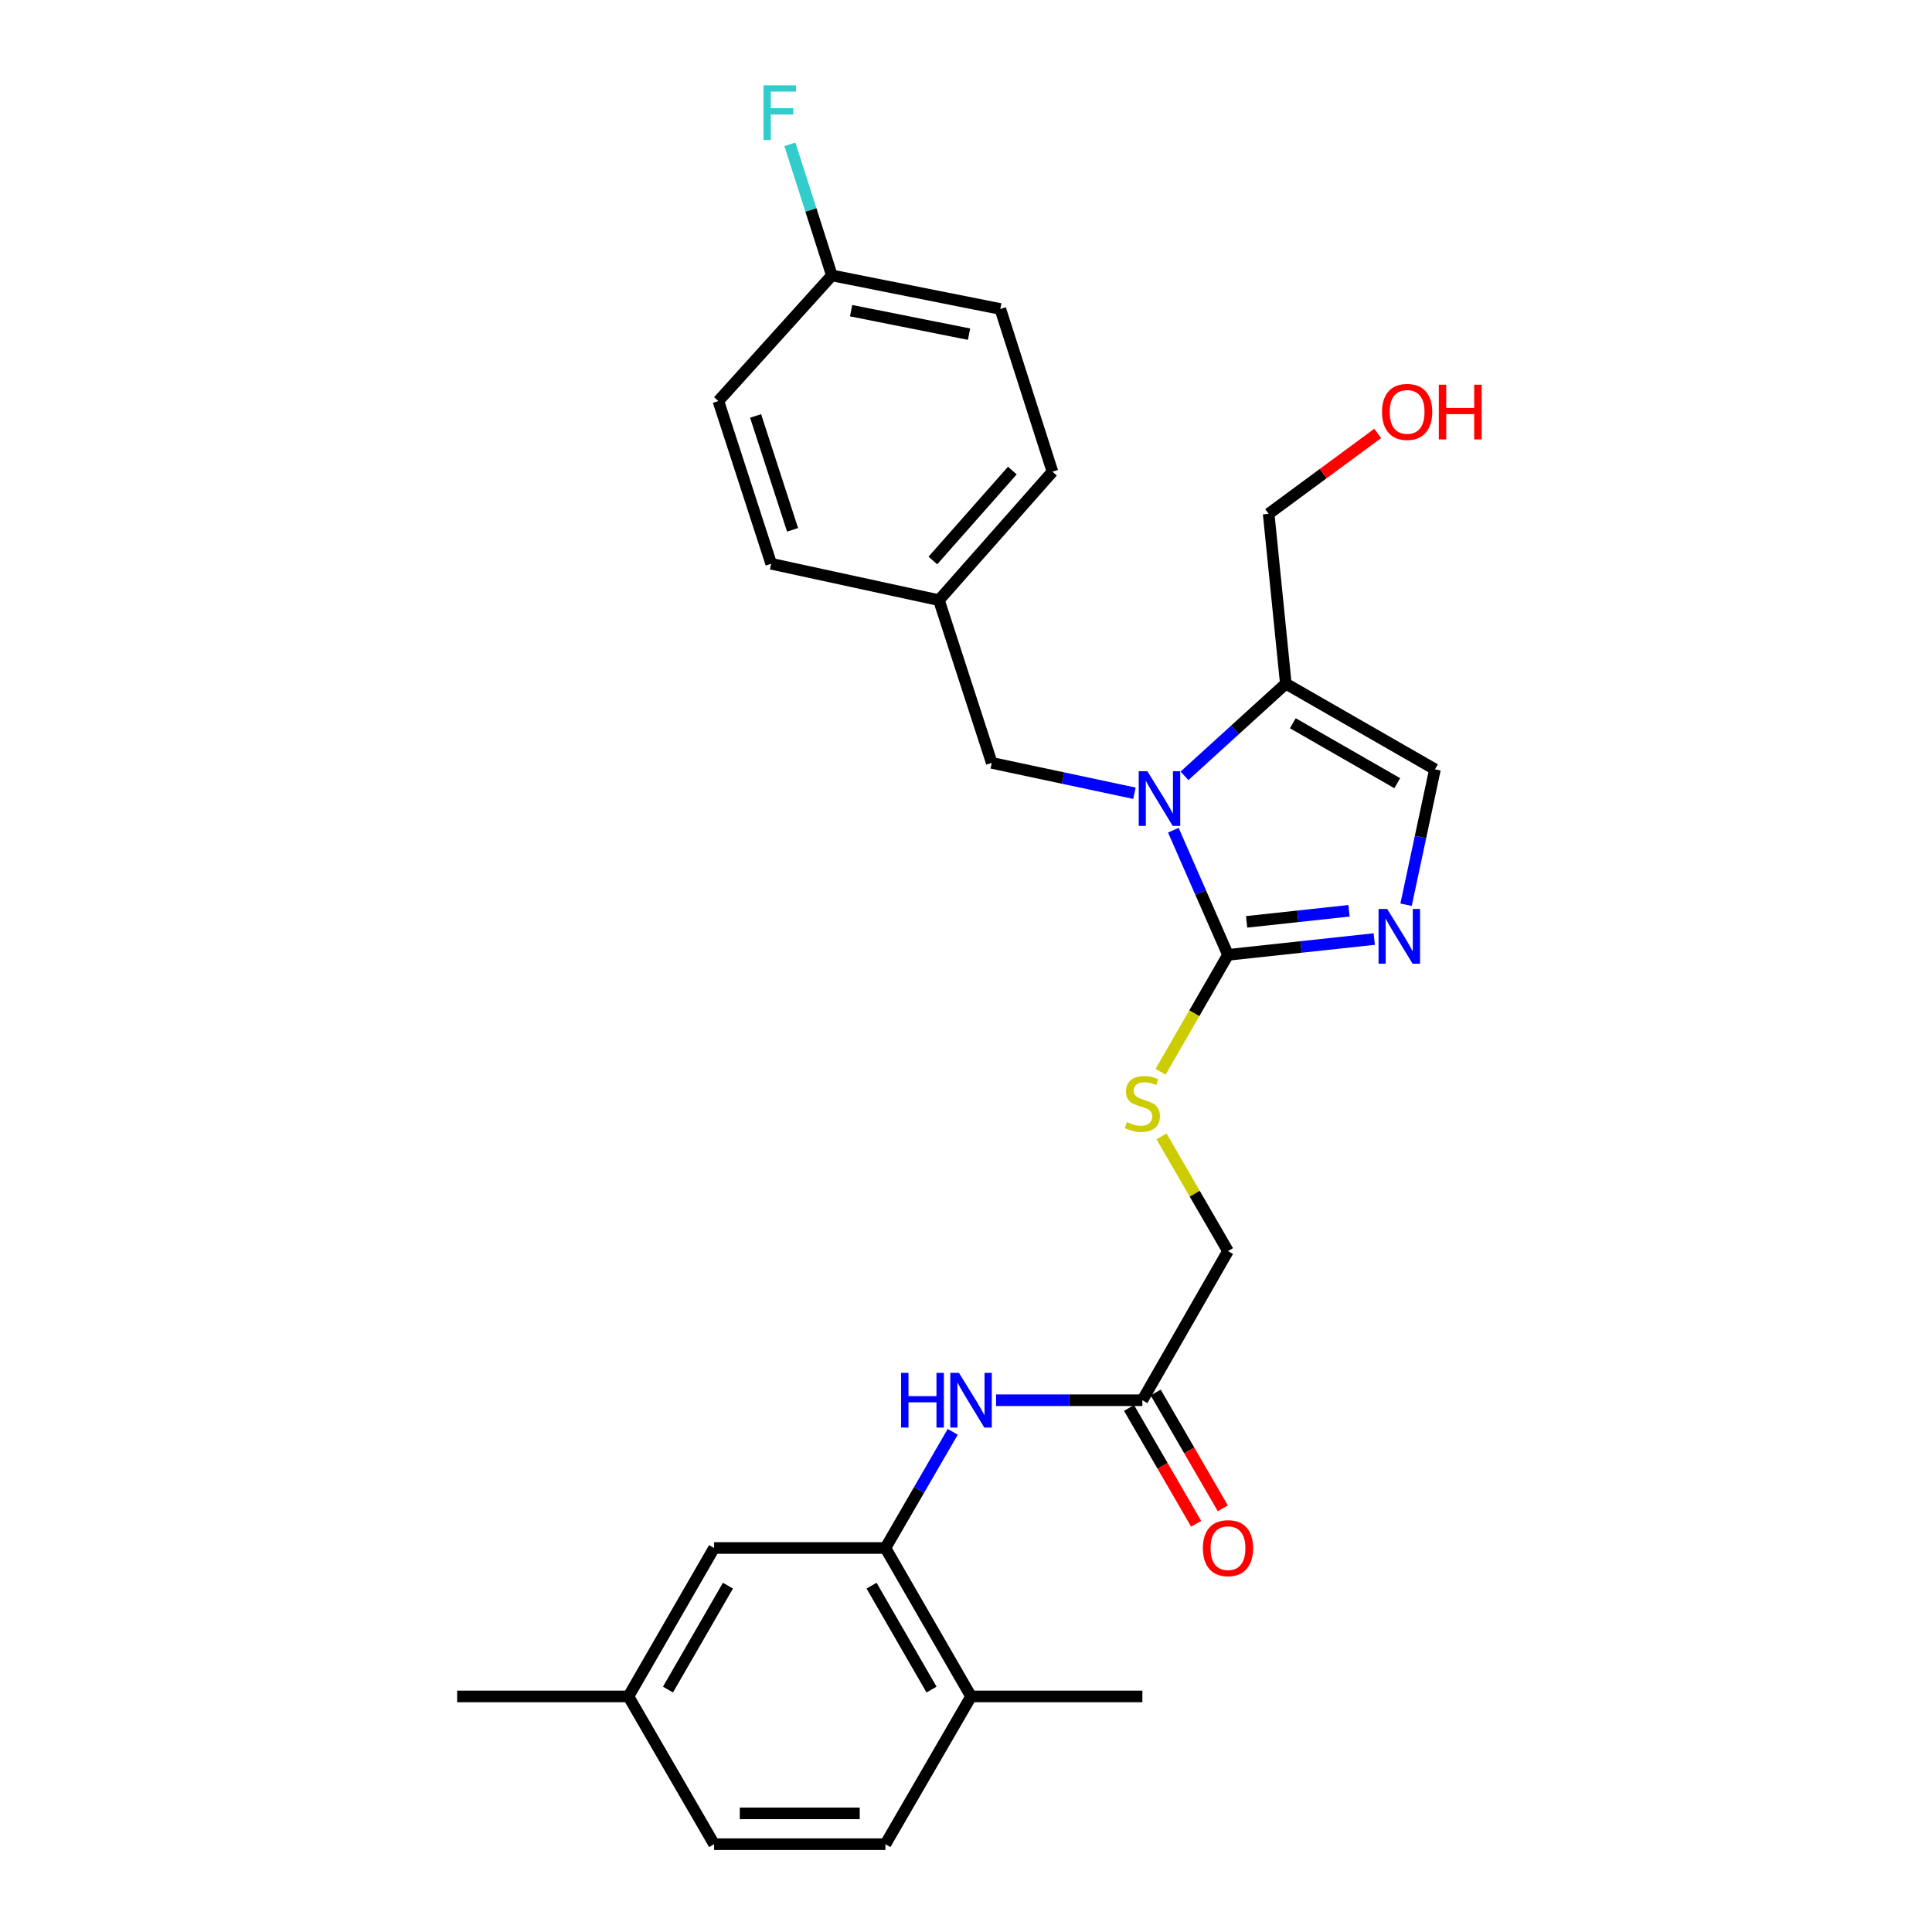 <?xml version='1.0' encoding='iso-8859-1'?>
<svg version='1.1' baseProfile='full'
              xmlns='http://www.w3.org/2000/svg'
                      xmlns:rdkit='http://www.rdkit.org/xml'
                      xmlns:xlink='http://www.w3.org/1999/xlink'
                  xml:space='preserve'
width='1000px' height='1000px' viewBox='0 0 1000 1000'>
<!-- END OF HEADER -->
<rect style='opacity:1.0;fill:#FFFFFF;stroke:none' width='1000' height='1000' x='0' y='0'> </rect>
<path class='bond-0' d='M 607.315,429.71 L 621.461,461.972' style='fill:none;fill-rule:evenodd;stroke:#0000FF;stroke-width:6px;stroke-linecap:butt;stroke-linejoin:miter;stroke-opacity:1' />
<path class='bond-0' d='M 621.461,461.972 L 635.606,494.235' style='fill:none;fill-rule:evenodd;stroke:#000000;stroke-width:6px;stroke-linecap:butt;stroke-linejoin:miter;stroke-opacity:1' />
<path class='bond-2' d='M 613.089,401.566 L 639.312,377.719' style='fill:none;fill-rule:evenodd;stroke:#0000FF;stroke-width:6px;stroke-linecap:butt;stroke-linejoin:miter;stroke-opacity:1' />
<path class='bond-2' d='M 639.312,377.719 L 665.536,353.872' style='fill:none;fill-rule:evenodd;stroke:#000000;stroke-width:6px;stroke-linecap:butt;stroke-linejoin:miter;stroke-opacity:1' />
<path class='bond-8' d='M 587.18,410.584 L 550.254,402.726' style='fill:none;fill-rule:evenodd;stroke:#0000FF;stroke-width:6px;stroke-linecap:butt;stroke-linejoin:miter;stroke-opacity:1' />
<path class='bond-8' d='M 550.254,402.726 L 513.327,394.868' style='fill:none;fill-rule:evenodd;stroke:#000000;stroke-width:6px;stroke-linecap:butt;stroke-linejoin:miter;stroke-opacity:1' />
<path class='bond-1' d='M 635.606,494.235 L 673.457,490.142' style='fill:none;fill-rule:evenodd;stroke:#000000;stroke-width:6px;stroke-linecap:butt;stroke-linejoin:miter;stroke-opacity:1' />
<path class='bond-1' d='M 673.457,490.142 L 711.309,486.05' style='fill:none;fill-rule:evenodd;stroke:#0000FF;stroke-width:6px;stroke-linecap:butt;stroke-linejoin:miter;stroke-opacity:1' />
<path class='bond-1' d='M 645.247,477.151 L 671.743,474.287' style='fill:none;fill-rule:evenodd;stroke:#000000;stroke-width:6px;stroke-linecap:butt;stroke-linejoin:miter;stroke-opacity:1' />
<path class='bond-1' d='M 671.743,474.287 L 698.239,471.422' style='fill:none;fill-rule:evenodd;stroke:#0000FF;stroke-width:6px;stroke-linecap:butt;stroke-linejoin:miter;stroke-opacity:1' />
<path class='bond-6' d='M 635.606,494.235 L 618.158,524.492' style='fill:none;fill-rule:evenodd;stroke:#000000;stroke-width:6px;stroke-linecap:butt;stroke-linejoin:miter;stroke-opacity:1' />
<path class='bond-6' d='M 618.158,524.492 L 600.709,554.75' style='fill:none;fill-rule:evenodd;stroke:#CCCC00;stroke-width:6px;stroke-linecap:butt;stroke-linejoin:miter;stroke-opacity:1' />
<path class='bond-27' d='M 727.773,468.278 L 735.253,433.239' style='fill:none;fill-rule:evenodd;stroke:#0000FF;stroke-width:6px;stroke-linecap:butt;stroke-linejoin:miter;stroke-opacity:1' />
<path class='bond-27' d='M 735.253,433.239 L 742.734,398.2' style='fill:none;fill-rule:evenodd;stroke:#000000;stroke-width:6px;stroke-linecap:butt;stroke-linejoin:miter;stroke-opacity:1' />
<path class='bond-3' d='M 665.536,353.872 L 742.734,398.2' style='fill:none;fill-rule:evenodd;stroke:#000000;stroke-width:6px;stroke-linecap:butt;stroke-linejoin:miter;stroke-opacity:1' />
<path class='bond-3' d='M 669.174,374.352 L 723.213,405.381' style='fill:none;fill-rule:evenodd;stroke:#000000;stroke-width:6px;stroke-linecap:butt;stroke-linejoin:miter;stroke-opacity:1' />
<path class='bond-17' d='M 665.536,353.872 L 656.658,265.944' style='fill:none;fill-rule:evenodd;stroke:#000000;stroke-width:6px;stroke-linecap:butt;stroke-linejoin:miter;stroke-opacity:1' />
<path class='bond-4' d='M 458.288,801.238 L 475.708,771.183' style='fill:none;fill-rule:evenodd;stroke:#000000;stroke-width:6px;stroke-linecap:butt;stroke-linejoin:miter;stroke-opacity:1' />
<path class='bond-4' d='M 475.708,771.183 L 493.127,741.128' style='fill:none;fill-rule:evenodd;stroke:#0000FF;stroke-width:6px;stroke-linecap:butt;stroke-linejoin:miter;stroke-opacity:1' />
<path class='bond-9' d='M 458.288,801.238 L 502.615,878.074' style='fill:none;fill-rule:evenodd;stroke:#000000;stroke-width:6px;stroke-linecap:butt;stroke-linejoin:miter;stroke-opacity:1' />
<path class='bond-9' d='M 451.123,820.733 L 482.152,874.518' style='fill:none;fill-rule:evenodd;stroke:#000000;stroke-width:6px;stroke-linecap:butt;stroke-linejoin:miter;stroke-opacity:1' />
<path class='bond-10' d='M 458.288,801.238 L 369.616,801.238' style='fill:none;fill-rule:evenodd;stroke:#000000;stroke-width:6px;stroke-linecap:butt;stroke-linejoin:miter;stroke-opacity:1' />
<path class='bond-5' d='M 515.572,724.758 L 553.43,724.758' style='fill:none;fill-rule:evenodd;stroke:#0000FF;stroke-width:6px;stroke-linecap:butt;stroke-linejoin:miter;stroke-opacity:1' />
<path class='bond-5' d='M 553.43,724.758 L 591.288,724.758' style='fill:none;fill-rule:evenodd;stroke:#000000;stroke-width:6px;stroke-linecap:butt;stroke-linejoin:miter;stroke-opacity:1' />
<path class='bond-12' d='M 601.192,588.177 L 618.399,617.868' style='fill:none;fill-rule:evenodd;stroke:#CCCC00;stroke-width:6px;stroke-linecap:butt;stroke-linejoin:miter;stroke-opacity:1' />
<path class='bond-12' d='M 618.399,617.868 L 635.606,647.559' style='fill:none;fill-rule:evenodd;stroke:#000000;stroke-width:6px;stroke-linecap:butt;stroke-linejoin:miter;stroke-opacity:1' />
<path class='bond-7' d='M 591.288,724.758 L 635.606,647.559' style='fill:none;fill-rule:evenodd;stroke:#000000;stroke-width:6px;stroke-linecap:butt;stroke-linejoin:miter;stroke-opacity:1' />
<path class='bond-11' d='M 584.388,728.756 L 601.758,758.731' style='fill:none;fill-rule:evenodd;stroke:#000000;stroke-width:6px;stroke-linecap:butt;stroke-linejoin:miter;stroke-opacity:1' />
<path class='bond-11' d='M 601.758,758.731 L 619.128,788.707' style='fill:none;fill-rule:evenodd;stroke:#FF0000;stroke-width:6px;stroke-linecap:butt;stroke-linejoin:miter;stroke-opacity:1' />
<path class='bond-11' d='M 598.187,720.76 L 615.557,750.735' style='fill:none;fill-rule:evenodd;stroke:#000000;stroke-width:6px;stroke-linecap:butt;stroke-linejoin:miter;stroke-opacity:1' />
<path class='bond-11' d='M 615.557,750.735 L 632.927,780.711' style='fill:none;fill-rule:evenodd;stroke:#FF0000;stroke-width:6px;stroke-linecap:butt;stroke-linejoin:miter;stroke-opacity:1' />
<path class='bond-14' d='M 513.327,394.868 L 485.994,310.644' style='fill:none;fill-rule:evenodd;stroke:#000000;stroke-width:6px;stroke-linecap:butt;stroke-linejoin:miter;stroke-opacity:1' />
<path class='bond-13' d='M 502.615,878.074 L 458.288,954.545' style='fill:none;fill-rule:evenodd;stroke:#000000;stroke-width:6px;stroke-linecap:butt;stroke-linejoin:miter;stroke-opacity:1' />
<path class='bond-25' d='M 502.615,878.074 L 591.288,878.074' style='fill:none;fill-rule:evenodd;stroke:#000000;stroke-width:6px;stroke-linecap:butt;stroke-linejoin:miter;stroke-opacity:1' />
<path class='bond-15' d='M 369.616,801.238 L 325.28,878.074' style='fill:none;fill-rule:evenodd;stroke:#000000;stroke-width:6px;stroke-linecap:butt;stroke-linejoin:miter;stroke-opacity:1' />
<path class='bond-15' d='M 376.779,820.735 L 345.744,874.519' style='fill:none;fill-rule:evenodd;stroke:#000000;stroke-width:6px;stroke-linecap:butt;stroke-linejoin:miter;stroke-opacity:1' />
<path class='bond-29' d='M 458.288,954.545 L 369.616,954.545' style='fill:none;fill-rule:evenodd;stroke:#000000;stroke-width:6px;stroke-linecap:butt;stroke-linejoin:miter;stroke-opacity:1' />
<path class='bond-29' d='M 444.987,938.597 L 382.917,938.597' style='fill:none;fill-rule:evenodd;stroke:#000000;stroke-width:6px;stroke-linecap:butt;stroke-linejoin:miter;stroke-opacity:1' />
<path class='bond-20' d='M 485.994,310.644 L 399.164,291.807' style='fill:none;fill-rule:evenodd;stroke:#000000;stroke-width:6px;stroke-linecap:butt;stroke-linejoin:miter;stroke-opacity:1' />
<path class='bond-21' d='M 485.994,310.644 L 544.745,244.148' style='fill:none;fill-rule:evenodd;stroke:#000000;stroke-width:6px;stroke-linecap:butt;stroke-linejoin:miter;stroke-opacity:1' />
<path class='bond-21' d='M 482.855,290.11 L 523.981,243.563' style='fill:none;fill-rule:evenodd;stroke:#000000;stroke-width:6px;stroke-linecap:butt;stroke-linejoin:miter;stroke-opacity:1' />
<path class='bond-18' d='M 325.28,878.074 L 369.616,954.545' style='fill:none;fill-rule:evenodd;stroke:#000000;stroke-width:6px;stroke-linecap:butt;stroke-linejoin:miter;stroke-opacity:1' />
<path class='bond-26' d='M 325.28,878.074 L 236.625,878.074' style='fill:none;fill-rule:evenodd;stroke:#000000;stroke-width:6px;stroke-linecap:butt;stroke-linejoin:miter;stroke-opacity:1' />
<path class='bond-16' d='M 430.574,142.558 L 517.766,159.924' style='fill:none;fill-rule:evenodd;stroke:#000000;stroke-width:6px;stroke-linecap:butt;stroke-linejoin:miter;stroke-opacity:1' />
<path class='bond-16' d='M 440.537,160.804 L 501.572,172.96' style='fill:none;fill-rule:evenodd;stroke:#000000;stroke-width:6px;stroke-linecap:butt;stroke-linejoin:miter;stroke-opacity:1' />
<path class='bond-19' d='M 430.574,142.558 L 419.709,108.627' style='fill:none;fill-rule:evenodd;stroke:#000000;stroke-width:6px;stroke-linecap:butt;stroke-linejoin:miter;stroke-opacity:1' />
<path class='bond-19' d='M 419.709,108.627 L 408.845,74.696' style='fill:none;fill-rule:evenodd;stroke:#33CCCC;stroke-width:6px;stroke-linecap:butt;stroke-linejoin:miter;stroke-opacity:1' />
<path class='bond-28' d='M 430.574,142.558 L 371.831,207.574' style='fill:none;fill-rule:evenodd;stroke:#000000;stroke-width:6px;stroke-linecap:butt;stroke-linejoin:miter;stroke-opacity:1' />
<path class='bond-24' d='M 656.658,265.944 L 684.88,245.143' style='fill:none;fill-rule:evenodd;stroke:#000000;stroke-width:6px;stroke-linecap:butt;stroke-linejoin:miter;stroke-opacity:1' />
<path class='bond-24' d='M 684.88,245.143 L 713.101,224.342' style='fill:none;fill-rule:evenodd;stroke:#FF0000;stroke-width:6px;stroke-linecap:butt;stroke-linejoin:miter;stroke-opacity:1' />
<path class='bond-22' d='M 399.164,291.807 L 371.831,207.574' style='fill:none;fill-rule:evenodd;stroke:#000000;stroke-width:6px;stroke-linecap:butt;stroke-linejoin:miter;stroke-opacity:1' />
<path class='bond-22' d='M 410.234,274.25 L 391.1,215.286' style='fill:none;fill-rule:evenodd;stroke:#000000;stroke-width:6px;stroke-linecap:butt;stroke-linejoin:miter;stroke-opacity:1' />
<path class='bond-23' d='M 544.745,244.148 L 517.766,159.924' style='fill:none;fill-rule:evenodd;stroke:#000000;stroke-width:6px;stroke-linecap:butt;stroke-linejoin:miter;stroke-opacity:1' />
<path  class='atom-0' d='M 593.879 399.182
L 603.159 414.182
Q 604.079 415.662, 605.559 418.342
Q 607.039 421.022, 607.119 421.182
L 607.119 399.182
L 610.879 399.182
L 610.879 427.502
L 606.999 427.502
L 597.039 411.102
Q 595.879 409.182, 594.639 406.982
Q 593.439 404.782, 593.079 404.102
L 593.079 427.502
L 589.399 427.502
L 589.399 399.182
L 593.879 399.182
' fill='#0000FF'/>
<path  class='atom-2' d='M 718.018 470.488
L 727.298 485.488
Q 728.218 486.968, 729.698 489.648
Q 731.178 492.328, 731.258 492.488
L 731.258 470.488
L 735.018 470.488
L 735.018 498.808
L 731.138 498.808
L 721.178 482.408
Q 720.018 480.488, 718.778 478.288
Q 717.578 476.088, 717.218 475.408
L 717.218 498.808
L 713.538 498.808
L 713.538 470.488
L 718.018 470.488
' fill='#0000FF'/>
<path  class='atom-6' d='M 466.395 710.598
L 470.235 710.598
L 470.235 722.638
L 484.715 722.638
L 484.715 710.598
L 488.555 710.598
L 488.555 738.918
L 484.715 738.918
L 484.715 725.838
L 470.235 725.838
L 470.235 738.918
L 466.395 738.918
L 466.395 710.598
' fill='#0000FF'/>
<path  class='atom-6' d='M 496.355 710.598
L 505.635 725.598
Q 506.555 727.078, 508.035 729.758
Q 509.515 732.438, 509.595 732.598
L 509.595 710.598
L 513.355 710.598
L 513.355 738.918
L 509.475 738.918
L 499.515 722.518
Q 498.355 720.598, 497.115 718.398
Q 495.915 716.198, 495.555 715.518
L 495.555 738.918
L 491.875 738.918
L 491.875 710.598
L 496.355 710.598
' fill='#0000FF'/>
<path  class='atom-7' d='M 583.288 580.808
Q 583.608 580.928, 584.928 581.488
Q 586.248 582.048, 587.688 582.408
Q 589.168 582.728, 590.608 582.728
Q 593.288 582.728, 594.848 581.448
Q 596.408 580.128, 596.408 577.848
Q 596.408 576.288, 595.608 575.328
Q 594.848 574.368, 593.648 573.848
Q 592.448 573.328, 590.448 572.728
Q 587.928 571.968, 586.408 571.248
Q 584.928 570.528, 583.848 569.008
Q 582.808 567.488, 582.808 564.928
Q 582.808 561.368, 585.208 559.168
Q 587.648 556.968, 592.448 556.968
Q 595.728 556.968, 599.448 558.528
L 598.528 561.608
Q 595.128 560.208, 592.568 560.208
Q 589.808 560.208, 588.288 561.368
Q 586.768 562.488, 586.808 564.448
Q 586.808 565.968, 587.568 566.888
Q 588.368 567.808, 589.488 568.328
Q 590.648 568.848, 592.568 569.448
Q 595.128 570.248, 596.648 571.048
Q 598.168 571.848, 599.248 573.488
Q 600.368 575.088, 600.368 577.848
Q 600.368 581.768, 597.728 583.888
Q 595.128 585.968, 590.768 585.968
Q 588.248 585.968, 586.328 585.408
Q 584.448 584.888, 582.208 583.968
L 583.288 580.808
' fill='#CCCC00'/>
<path  class='atom-12' d='M 622.606 801.318
Q 622.606 794.518, 625.966 790.718
Q 629.326 786.918, 635.606 786.918
Q 641.886 786.918, 645.246 790.718
Q 648.606 794.518, 648.606 801.318
Q 648.606 808.198, 645.206 812.118
Q 641.806 815.998, 635.606 815.998
Q 629.366 815.998, 625.966 812.118
Q 622.606 808.238, 622.606 801.318
M 635.606 812.798
Q 639.926 812.798, 642.246 809.918
Q 644.606 806.998, 644.606 801.318
Q 644.606 795.758, 642.246 792.958
Q 639.926 790.118, 635.606 790.118
Q 631.286 790.118, 628.926 792.918
Q 626.606 795.718, 626.606 801.318
Q 626.606 807.038, 628.926 809.918
Q 631.286 812.798, 635.606 812.798
' fill='#FF0000'/>
<path  class='atom-20' d='M 395.183 44.165
L 412.023 44.165
L 412.023 47.405
L 398.983 47.405
L 398.983 56.005
L 410.583 56.005
L 410.583 59.285
L 398.983 59.285
L 398.983 72.485
L 395.183 72.485
L 395.183 44.165
' fill='#33CCCC'/>
<path  class='atom-25' d='M 715.327 213.2
Q 715.327 206.4, 718.687 202.6
Q 722.047 198.8, 728.327 198.8
Q 734.607 198.8, 737.967 202.6
Q 741.327 206.4, 741.327 213.2
Q 741.327 220.08, 737.927 224
Q 734.527 227.88, 728.327 227.88
Q 722.087 227.88, 718.687 224
Q 715.327 220.12, 715.327 213.2
M 728.327 224.68
Q 732.647 224.68, 734.967 221.8
Q 737.327 218.88, 737.327 213.2
Q 737.327 207.64, 734.967 204.84
Q 732.647 202, 728.327 202
Q 724.007 202, 721.647 204.8
Q 719.327 207.6, 719.327 213.2
Q 719.327 218.92, 721.647 221.8
Q 724.007 224.68, 728.327 224.68
' fill='#FF0000'/>
<path  class='atom-25' d='M 744.727 199.12
L 748.567 199.12
L 748.567 211.16
L 763.047 211.16
L 763.047 199.12
L 766.887 199.12
L 766.887 227.44
L 763.047 227.44
L 763.047 214.36
L 748.567 214.36
L 748.567 227.44
L 744.727 227.44
L 744.727 199.12
' fill='#FF0000'/>
</svg>
